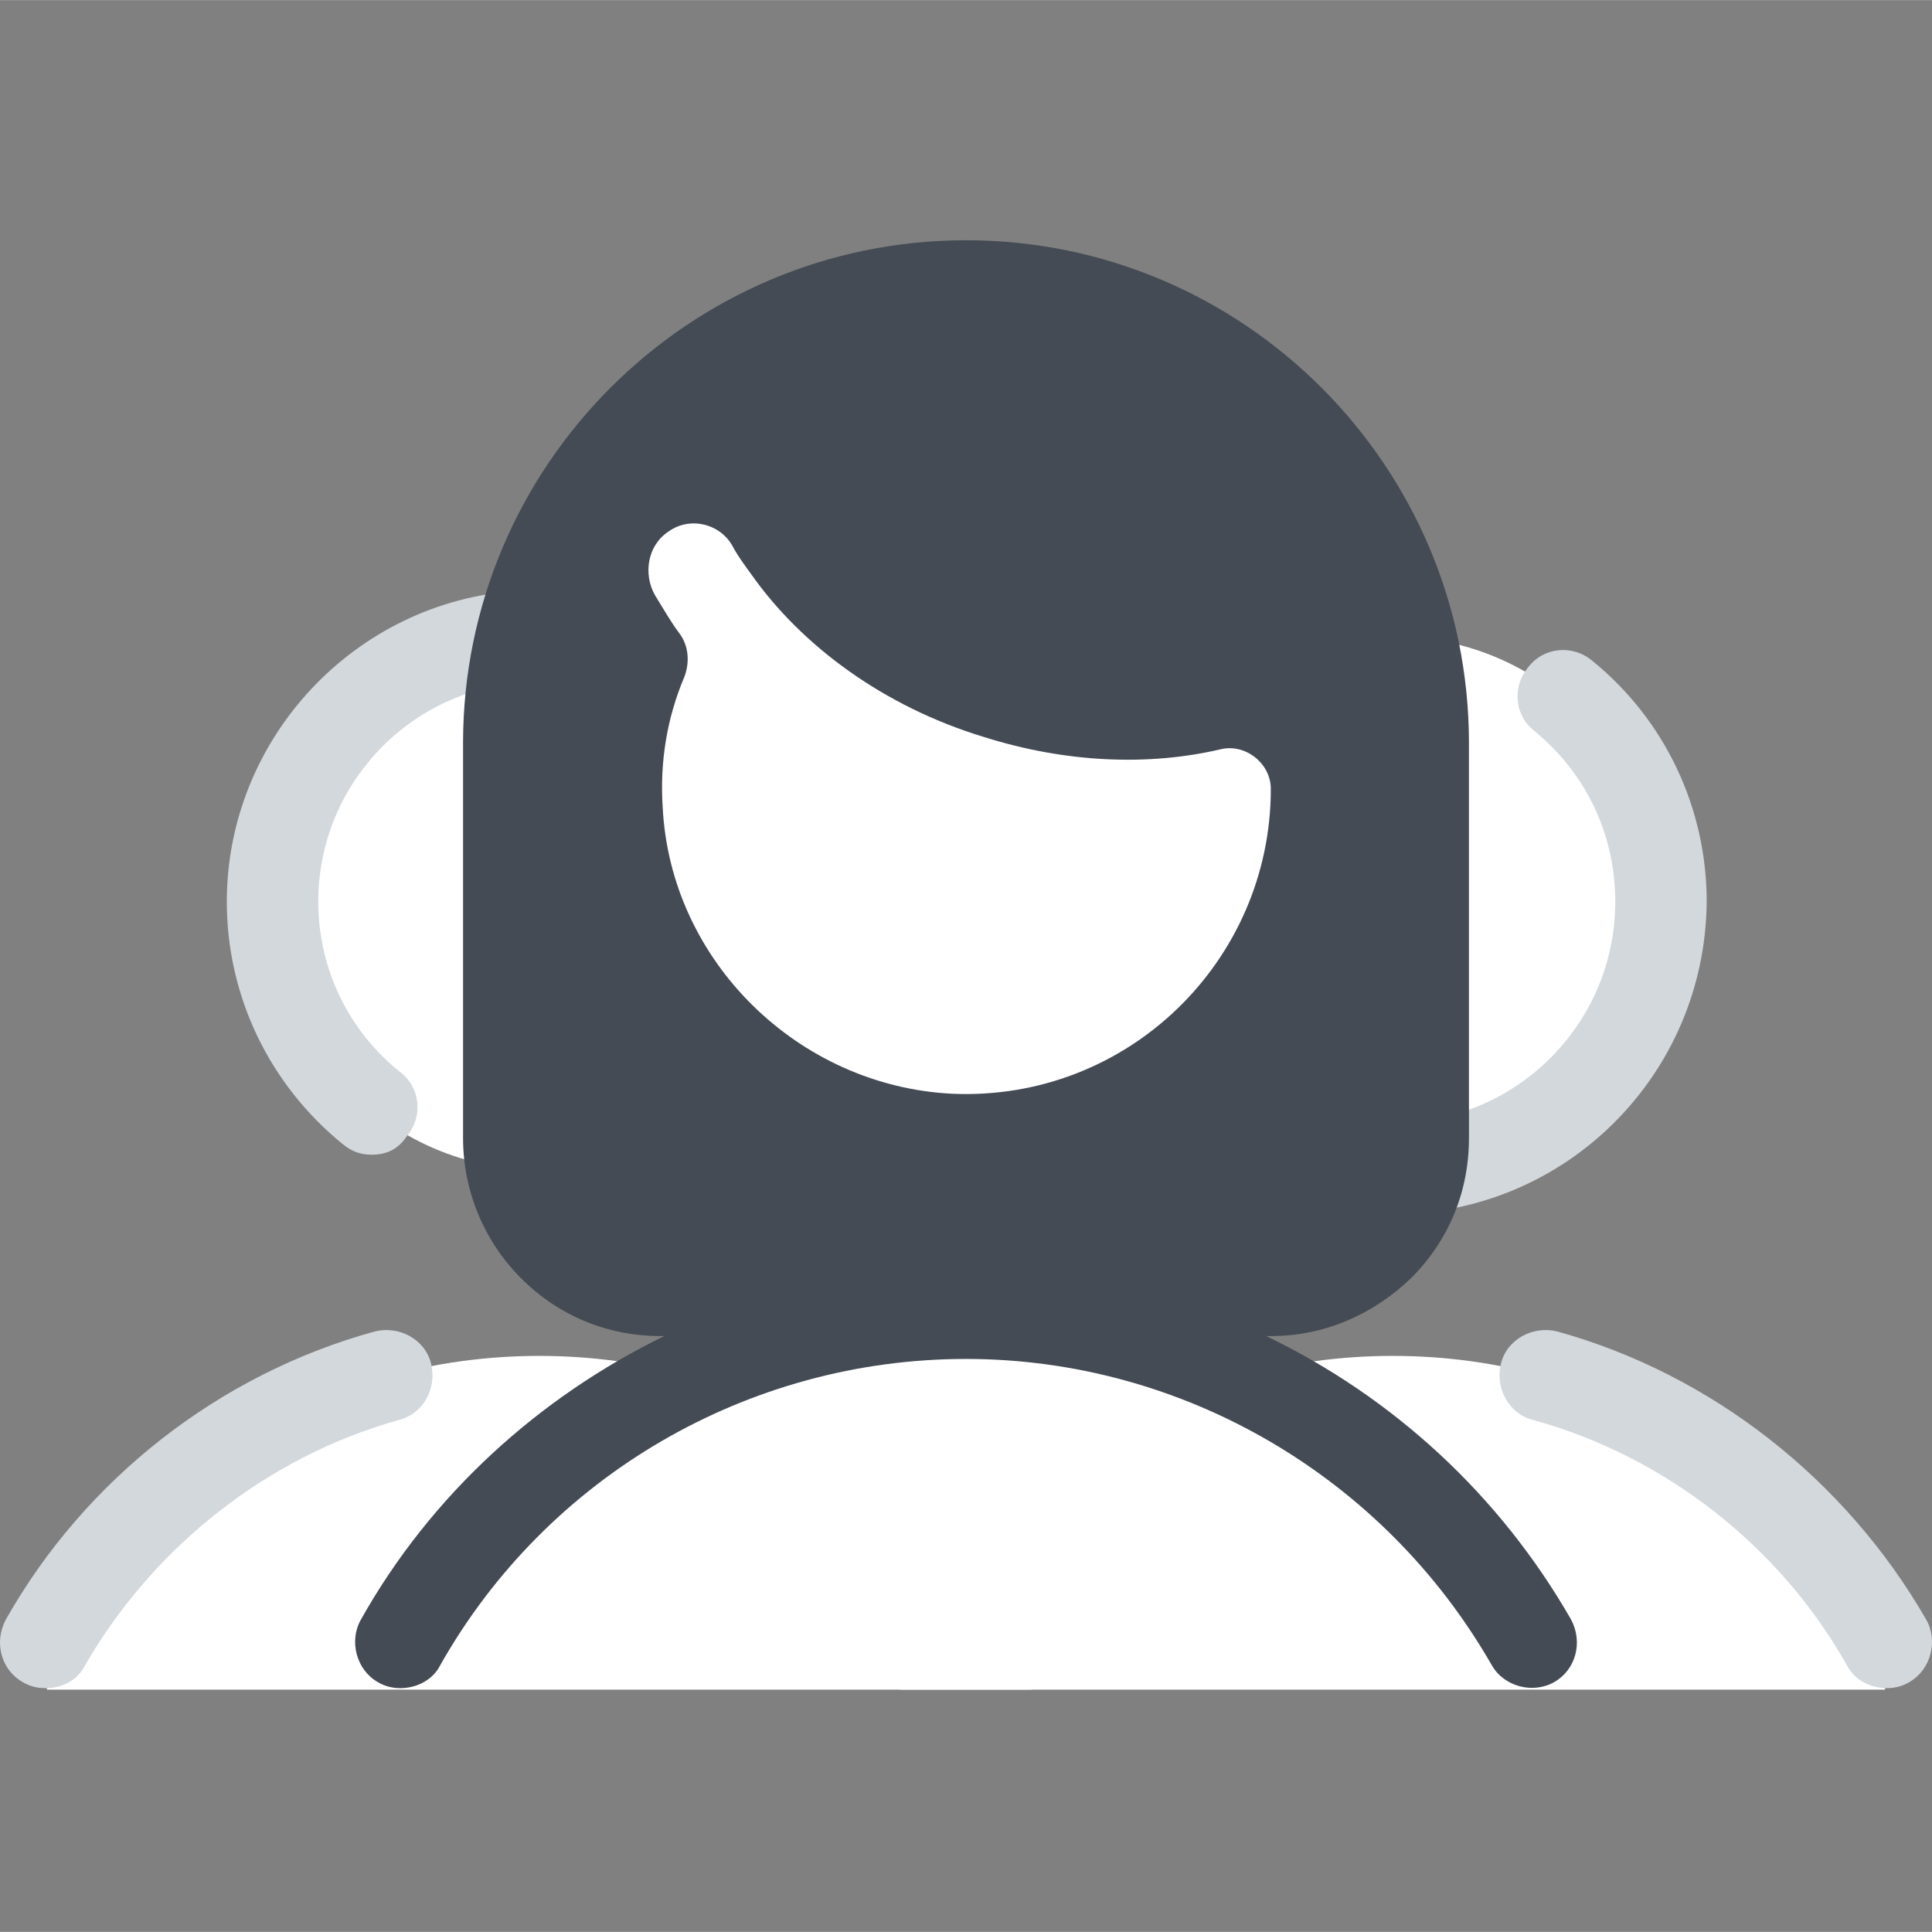 <svg height="507pt" viewBox="0 -63 507.054 507" width="507pt" xmlns="http://www.w3.org/2000/svg"><rect x="0" y="-63" width="507.054" height="507" fill="#808080" stroke="none"/><g fill="#fff"><path d="m401.926 366.426c-29.598-51.598-84.797-86.398-148.398-86.398-63.602 0-118.801 34.801-148.398 86.398l.398 13.602h296zm0 0"/><path d="m271.129 368.027c-25.602-44.801-74-75.199-129.602-75.199-55.602 0-104 30.398-129.602 75.598l.402 12h258.398zm0 0"/><path d="m211.527 174.027c0 38.66-31.34 70-70 70s-70-31.34-70-70 31.34-70 70-70 70 31.34 70 70zm0 0"/></g><path d="m97.527 240.027c-2.801 0-5.199-.801-7.602-2.801-19.199-15.598-30.398-38.801-30.398-63.598 0-42.801 33.602-78.801 76.398-81.602 6.801-.398 12.402 4.398 12.801 11.199.402 6.801-4.398 12.402-11.199 12.801-30.398 2-54 27.199-54 57.602 0 17.598 8 34 21.602 44.797 5.199 4 6 11.602 1.598 16.801-2.398 3.602-5.598 4.801-9.199 4.801zm0 0" fill="#d3d8dd"/><path d="m11.926 380.027c-2 0-4-.398-6-1.602-5.598-3.199-7.598-10.398-4.398-16.398 20.801-36.801 56-64.398 96.801-75.602 6.398-1.598 13.199 2 14.801 8.402 1.598 6.398-2 13.199-8.402 14.801-34.398 9.598-64.398 33.199-82.398 64.398-2 4-6 6-10.402 6zm0 0" fill="#d3d8dd"/><path d="m235.926 368.027c25.602-44.801 74-75.199 129.602-75.199 55.602 0 104 30.398 129.602 75.598l-.402 12h-258.398zm0 0" fill="#fff"/><path d="m435.527 174.027c0 38.66-31.34 70-70 70s-70-31.34-70-70 31.34-70 70-70 70 31.34 70 70zm0 0" fill="#fff"/><path d="m365.527 255.629c-14.801 0-29.199-4-41.602-11.602-5.598-3.199-7.598-10.801-4-16.398 3.203-5.602 10.801-7.602 16.402-4 8.801 5.199 19.199 8 29.598 8 32 0 58-26 58-58 0-17.602-7.598-33.602-21.199-44.801-5.199-4-6-11.602-1.598-16.801 4-5.199 11.598-6 16.797-1.602 19.203 15.602 30 38.801 30 63.203-.398 45.598-37.199 82-82.398 82zm0 0" fill="#d3d8dd"/><path d="m495.129 380.027c-4 0-8.402-2-10.402-6-17.598-31.199-47.598-54.801-82.398-64.398-6.402-1.602-10-8.402-8.402-14.801 1.602-6.402 8.402-10 14.801-8.402 40.402 11.203 75.602 38.801 96.801 75.602 3.199 5.602 1.199 13.199-4.398 16.398-2 1.203-4 1.602-6 1.602zm0 0" fill="#d3d8dd"/><path d="m401.926 366.426c-29.598-51.598-84.797-86.398-148.398-86.398-63.602 0-118.801 34.801-148.398 86.398l.398 13.602h296zm0 0" fill="#fff"/><path d="m412.328 362.027c-18.801-32.801-46.801-58.398-80-74.398h1.199c14 0 26.801-5.602 36.801-15.203 10-10 15.199-22.797 15.199-36.797v-103.602c0-72.801-59.199-132-132-132-72.801 0-132 59.199-132 132v103.602c0 14 5.602 27.199 15.199 36.797 10 10 22.801 15.203 36.801 15.203h.801c-32.801 16-61.199 41.598-79.602 74.398-3.199 5.602-1.199 13.199 4.402 16.398 2 1.203 4 1.602 6 1.602 4 0 8.398-2 10.398-6 28-49.602 80.801-80.398 138-80.398 56.801 0 109.602 30.797 138 80.398 3.199 5.602 10.801 7.602 16.398 4.398 5.602-3.199 7.602-10.398 4.402-16.398zm0 0" fill="#444b54"/><path d="m333.527 144.027c0-6.801-6.801-12-13.199-10.398-18.801 4.398-40.402 3.598-62-3.203-26.402-8-48-24-61.199-42.797 0 0-3.602-4.801-4.801-7.203-3.199-6-11.199-8-16.801-4-5.602 3.602-6.801 11.203-3.602 16.801 2 3.199 4 6.801 6.402 10 2.398 3.199 2.801 7.602 1.199 11.602-4.398 10.398-6.398 22-5.602 34 2 40.398 35.602 73.199 76 75.199 46 2 83.602-34.801 83.602-80zm0 0" fill="#fff"/></svg>
